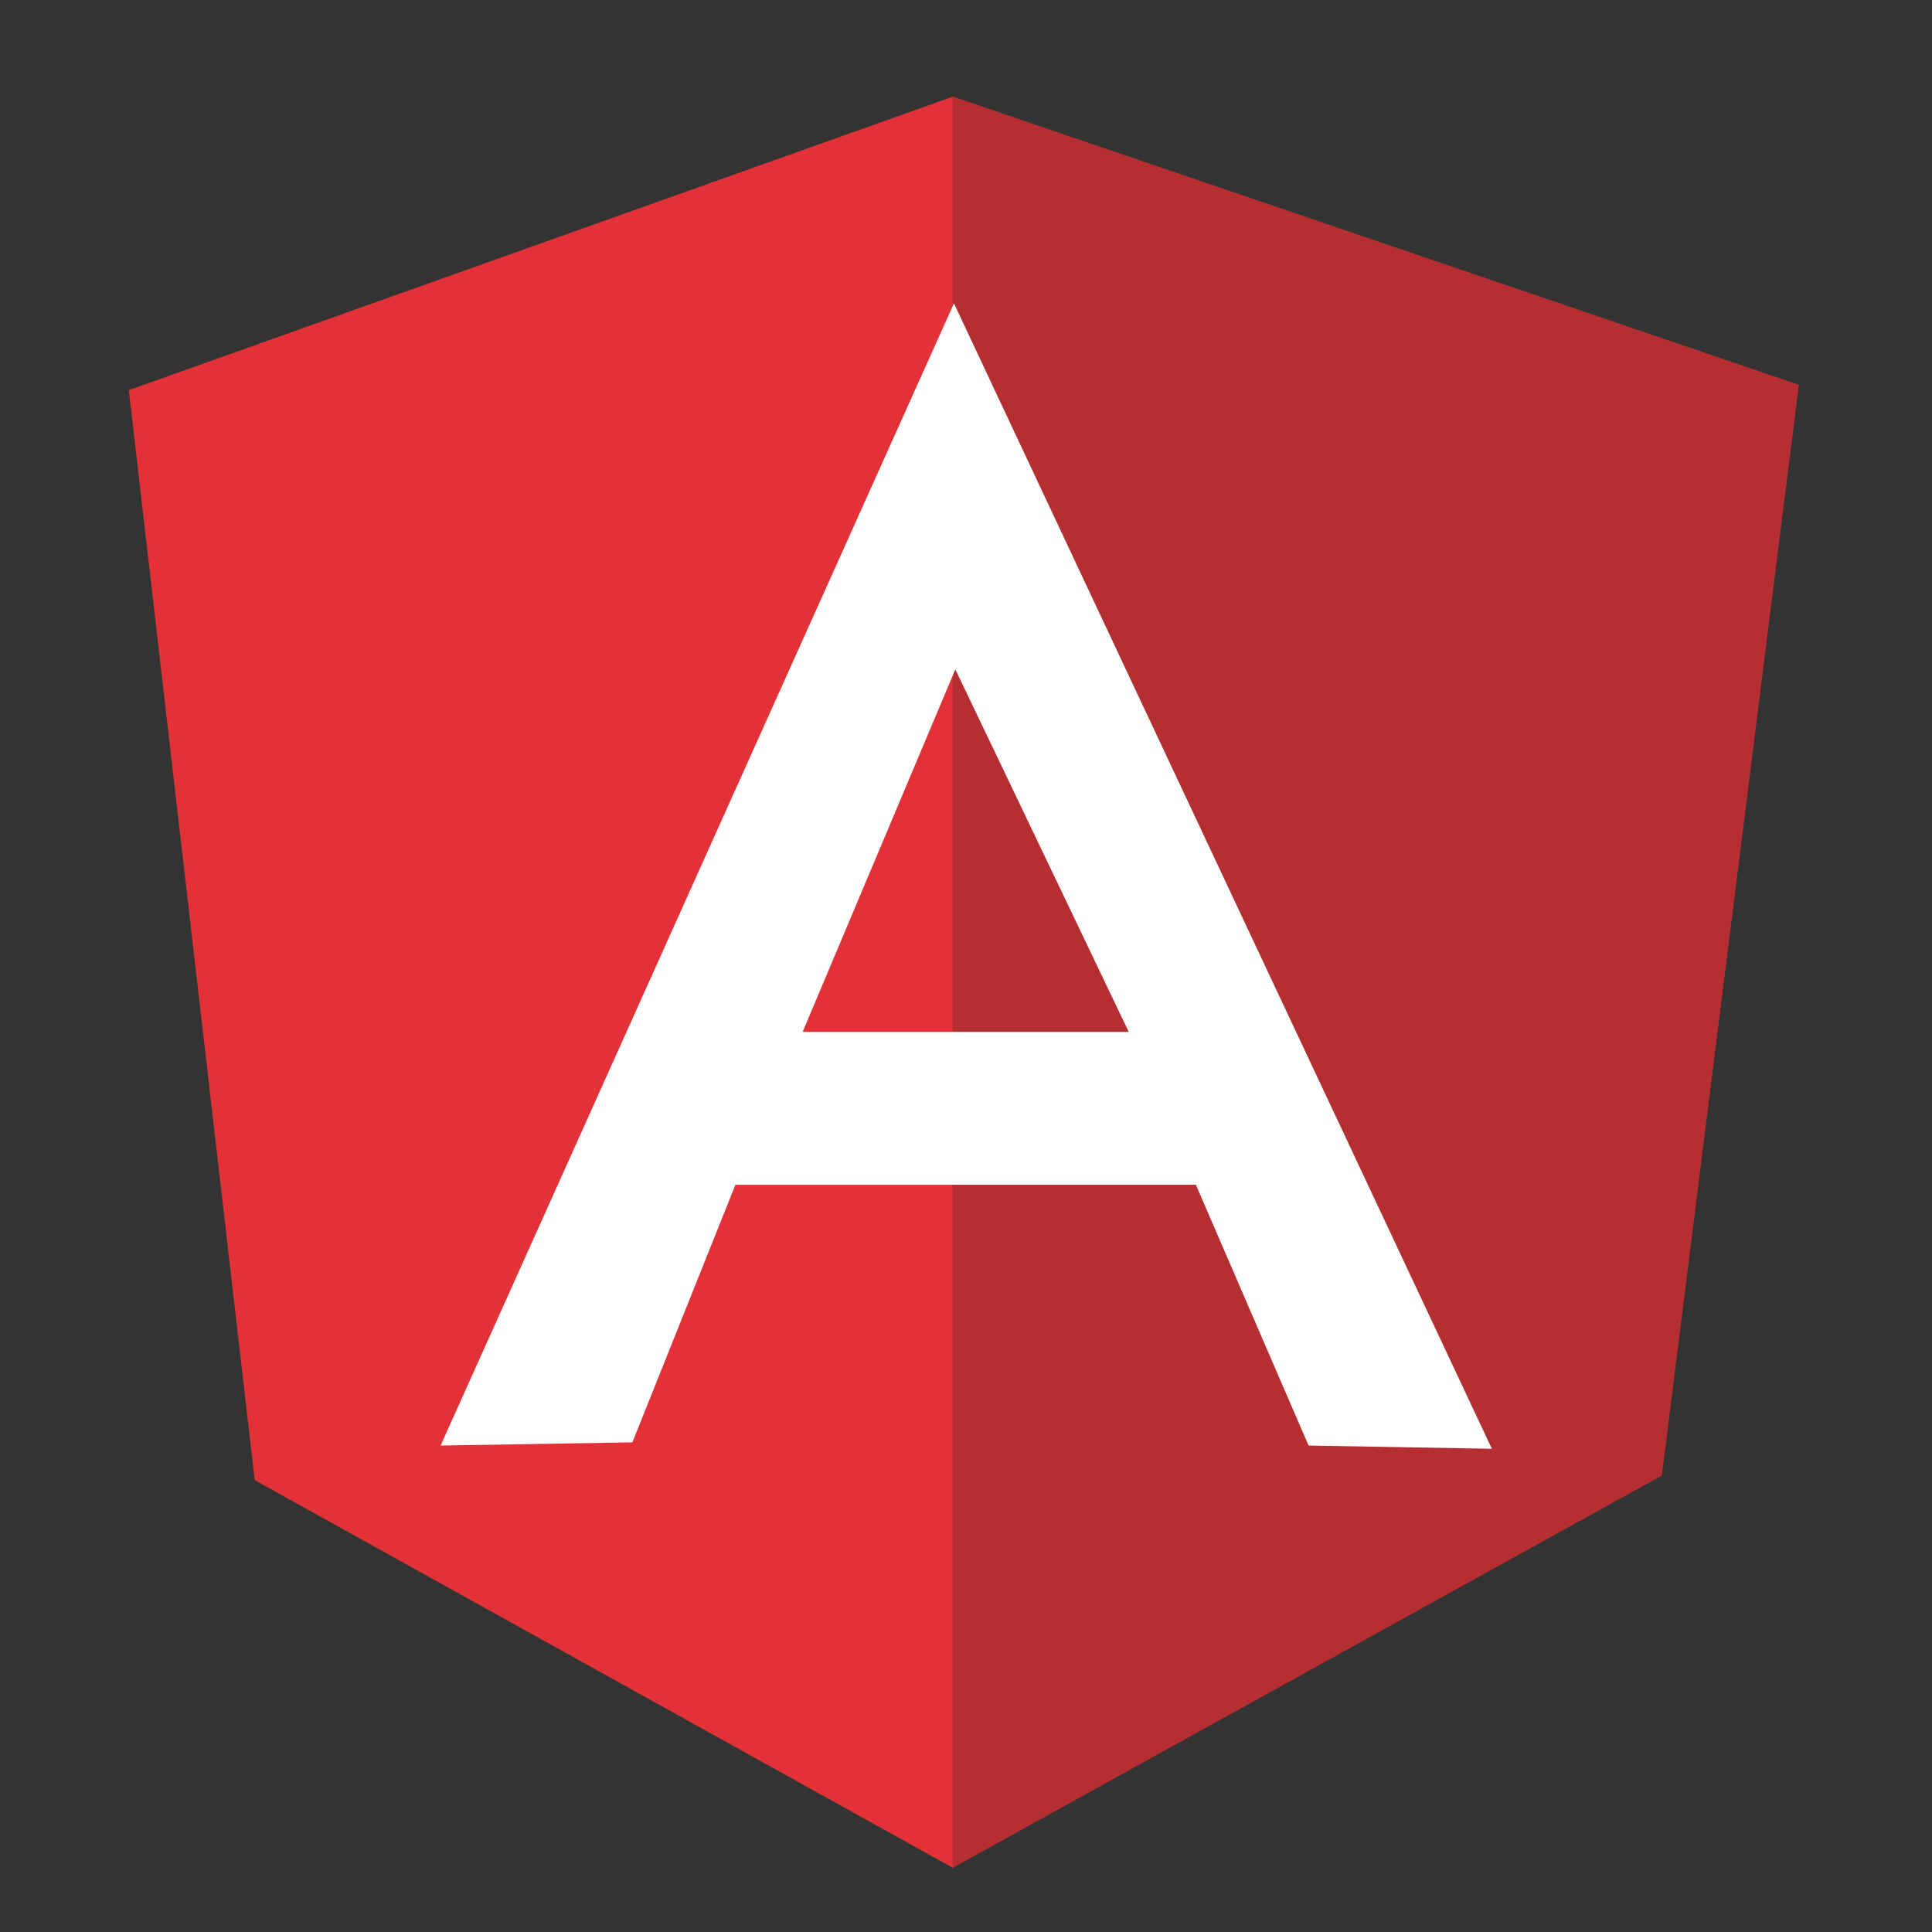 <svg xmlns="http://www.w3.org/2000/svg" xmlns:xlink="http://www.w3.org/1999/xlink" width="60" height="60" viewBox="0 0 60 60">
  <rect x="0" y="0" width="60" height="60" fill="#333333" stroke="none"/>
  <defs>
    <clipPath id="clip-t-angular">
      <rect width="60" height="60"/>
    </clipPath>
  </defs>
  <g id="t-angular" clip-path="url(#clip-t-angular)">
    <g id="angular-icon-1_1_" data-name="angular-icon-1 (1)" transform="translate(3.9 2.303)">
      <path id="Path_6380" data-name="Path 6380" d="M.1,9.813,25.685.7,51.96,9.651,47.706,43.5,25.685,55.7,4.01,43.664Z" fill="#e23237"/>
      <path id="Path_6381" data-name="Path 6381" d="M152.182,9.651,125.908.7v55l22.02-12.175,4.254-33.871Z" transform="translate(-100.223)" fill="#b52e31"/>
      <path id="Path_6382" data-name="Path 6382" d="M63.657,32.274,47.714,67.745l5.956-.1,3.2-8h14.3l3.5,8.1,5.692.1ZM63.7,43.639,69.086,54.9H58.957Z" transform="translate(-37.931 -25.155)" fill="#fff"/>
    </g>
  </g>
</svg>
